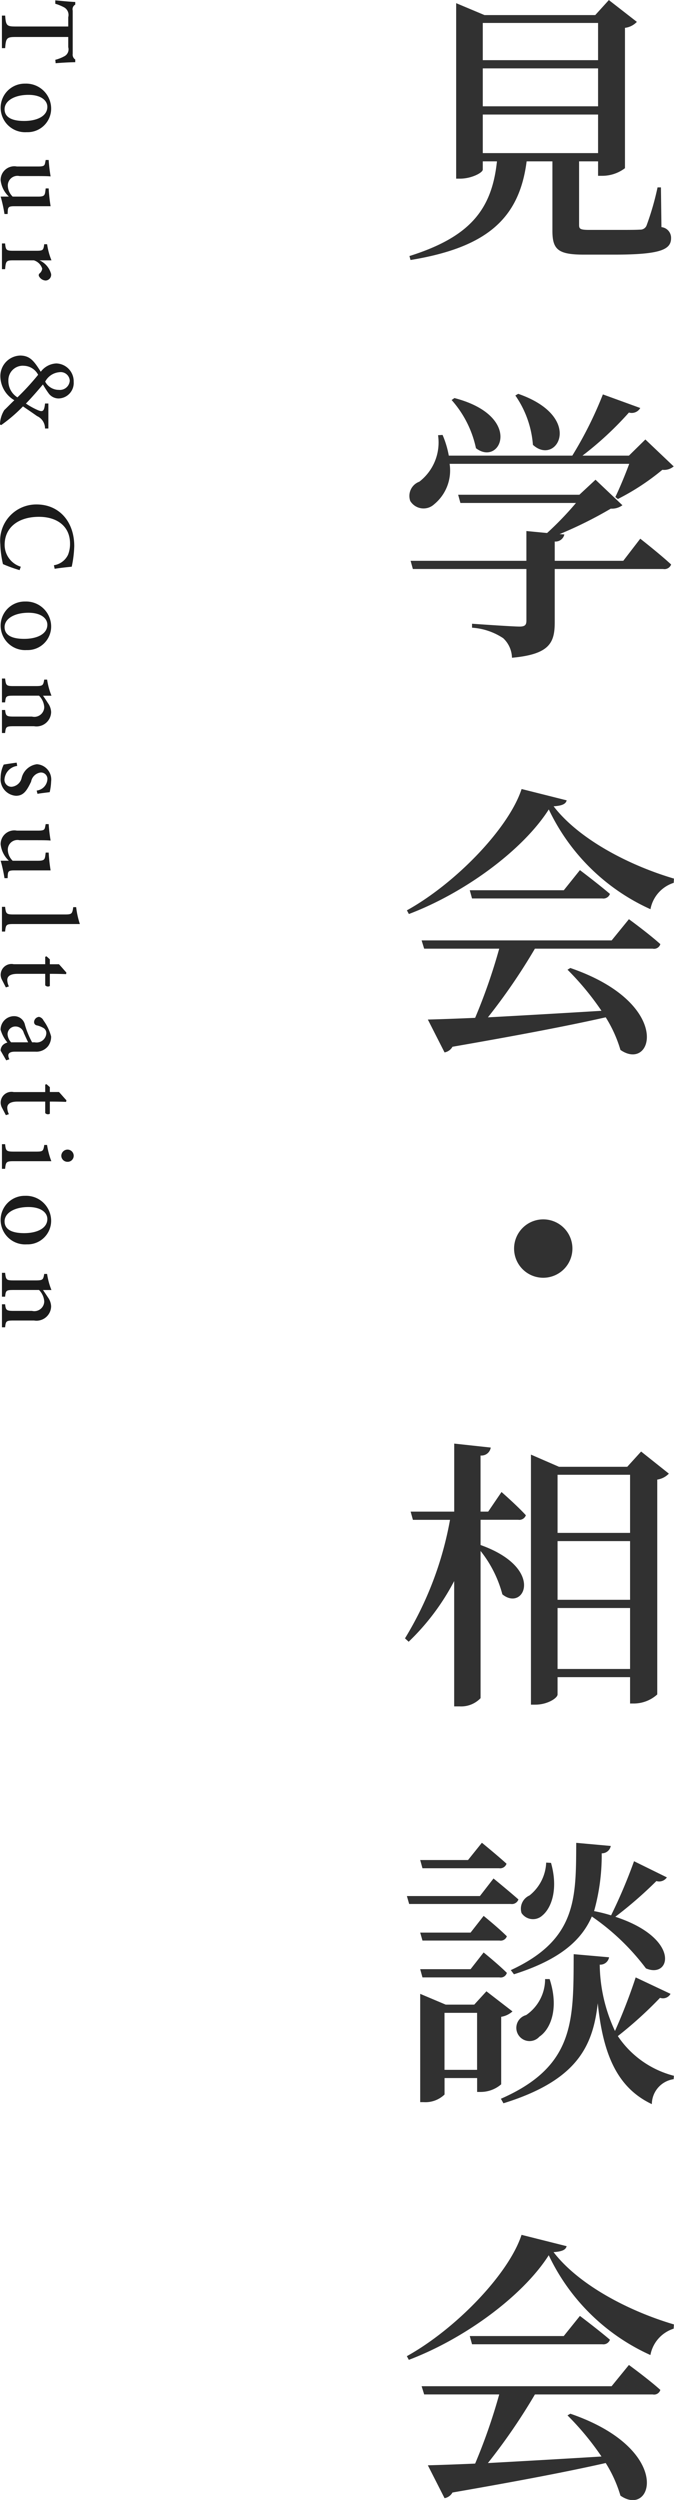 <svg id="events_ttl_pc" xmlns="http://www.w3.org/2000/svg" width="61.875" height="229.281" viewBox="0 0 61.875 229.281">
  <defs>
    <style>
      .cls-1 {
        fill: #1b1b1b;
      }

      .cls-1, .cls-2 {
        fill-rule: evenodd;
      }

      .cls-2 {
        fill: #313131;
      }
    </style>
  </defs>
  <path id="Tour_Consultation" data-name="Tour &amp; Consultation" class="cls-1" d="M6.514,5.892c0.592-.05,1.341-0.09,1.8-0.092V5.552a0.528,0.528,0,0,1-.233-0.522V1.064A0.482,0.482,0,0,1,8.315.519V0.277C7.77,0.249,7.113.187,6.482,0.125V0.439a4.34,4.34,0,0,1,.835.344,0.8,0.8,0,0,1,.354.885V2.524H2.834c-0.8,0-.891-0.082-0.953-1h-0.3V4.509h0.3c0.062-.939.163-1.022,0.953-1.022H7.671V4.422a0.713,0.713,0,0,1-.331.817,3.628,3.628,0,0,1-.857.34ZM3.709,7.764a2.209,2.209,0,0,0-2.243,2.246A2.246,2.246,0,0,0,3.86,12.217a2.162,2.162,0,0,0,2.242-2.2A2.3,2.3,0,0,0,3.709,7.764ZM3.627,11.188c-1.385,0-1.8-.5-1.8-1.076,0-.785.925-1.318,2.189-1.318,1.172,0,1.736.526,1.736,1.1C5.751,10.729,4.836,11.188,3.627,11.188ZM2.106,19.722l0.012-.269c0.022-.369.1-0.445,0.6-0.445H6.052a15.46,15.46,0,0,1-.178-1.634H5.6L5.56,17.69c-0.05.329-.122,0.436-0.647,0.436H2.569a1.451,1.451,0,0,1-.446-1.015,0.887,0.887,0,0,1,1.083-.868H4.584c0.643,0,1.13,0,1.468.03a15.073,15.073,0,0,1-.178-1.507H5.6l-0.052.267c-0.054.253-.112,0.33-0.637,0.33H2.952a1.257,1.257,0,0,0-1.487,1.26,2.421,2.421,0,0,0,.753,1.5H1.465a12.96,12.96,0,0,1,.352,1.6H2.106Zm-0.23,5.06c0.064-.757.11-0.811,0.759-0.811H4.517a1.16,1.16,0,0,1,.764.76,0.668,0.668,0,0,1-.259.453A0.211,0.211,0,0,0,5,25.453a0.727,0.727,0,0,0,.6.37,0.532,0.532,0,0,0,.5-0.592,1.907,1.907,0,0,0-1.068-1.26h1.1a6.152,6.152,0,0,1-.4-1.479H5.465c-0.075.56-.109,0.6-0.74,0.6h-2.1c-0.641,0-.691-0.058-0.751-0.67H1.585v2.36H1.876ZM5.847,39.4V37.1H5.541c-0.078.73-.213,0.8-0.67,0.605a6.9,6.9,0,0,1-1.085-.6c0.635-.65,1.289-1.429,1.56-1.749a8.907,8.907,0,0,0,.551.851,1.142,1.142,0,0,0,.882.432,1.422,1.422,0,0,0,1.392-1.523,1.642,1.642,0,0,0-1.6-1.69,1.887,1.887,0,0,0-1.423.763c-0.606-.963-0.974-1.478-1.887-1.487a1.883,1.883,0,0,0-1.818,2.013A2.568,2.568,0,0,0,2.721,36.8c-0.345.327-.78,0.78-0.918,0.9a2.619,2.619,0,0,0-.4,1.323l0.112,0.058a14.071,14.071,0,0,0,2-1.715c0.52,0.351.914,0.622,1.291,0.888a1.238,1.238,0,0,1,.732,1.14H5.847Zm0.925-3.549a1.406,1.406,0,0,1-1.217-.756,1.625,1.625,0,0,1,1.3-.865,0.83,0.83,0,0,1,.954.786A0.908,0.908,0,0,1,6.772,35.847Zm-3.212-2.21a1.52,1.52,0,0,1,1.346.827,22.755,22.755,0,0,1-1.9,2.07A1.764,1.764,0,0,1,2.176,35,1.324,1.324,0,0,1,3.559,33.637ZM3.315,52.07a2.094,2.094,0,0,1-1.482-2.013c0-1.574,1.239-2.563,3.15-2.563,1.635,0,2.852.844,2.852,2.457a2.7,2.7,0,0,1-.181,1.017,1.722,1.722,0,0,1-1.3.966l0.07,0.326c0.489-.078,1.114-0.148,1.567-0.19a10.279,10.279,0,0,0,.232-1.889c0-2.268-1.407-3.822-3.452-3.822A3.315,3.315,0,0,0,1.435,50a9.01,9.01,0,0,0,.243,1.831,12.951,12.951,0,0,0,1.527.552Zm0.394,3.191a2.209,2.209,0,0,0-2.243,2.246A2.246,2.246,0,0,0,3.86,59.715a2.162,2.162,0,0,0,2.242-2.2A2.3,2.3,0,0,0,3.709,55.262ZM3.627,58.686c-1.385,0-1.8-.5-1.8-1.076,0-.785.925-1.318,2.189-1.318,1.172,0,1.736.526,1.736,1.1C5.751,58.227,4.836,58.686,3.627,58.686ZM1.585,67.322H1.876c0.062-.562.092-0.622,0.761-0.622h1.9A1.343,1.343,0,0,0,6.1,65.4a1.5,1.5,0,0,0-.293-0.821C5.645,64.322,5.495,64.1,5.355,63.9c0.238,0,.563,0,0.777,0a6.407,6.407,0,0,1-.4-1.477H5.465c-0.09.522-.12,0.594-0.761,0.594H2.642c-0.658,0-.692-0.06-0.766-0.694H1.585v2.188H1.876c0.06-.557.084-0.614,0.759-0.614H4.988a1.654,1.654,0,0,1,.48,1.045,0.911,0.911,0,0,1-1.126.872H2.682c-0.681,0-.746-0.055-0.806-0.605H1.585v2.107ZM4.846,72.9c0.245-.048.877-0.122,1.122-0.152A5.005,5.005,0,0,0,6.1,71.769a1.407,1.407,0,0,0-1.311-1.586,1.668,1.668,0,0,0-1.4,1.275,1.036,1.036,0,0,1-.921.794,0.638,0.638,0,0,1-.651-0.676,1.343,1.343,0,0,1,1.17-1.236l-0.052-.3c-0.333.038-.908,0.128-1.187,0.176a2.726,2.726,0,0,0-.283,1.2,1.515,1.515,0,0,0,1.407,1.663c0.683,0,.99-0.451,1.391-1.3a1.023,1.023,0,0,1,.868-0.835,0.59,0.59,0,0,1,.628.6A1.113,1.113,0,0,1,4.773,72.6Zm-2.74,7.735,0.012-.269c0.022-.369.1-0.445,0.6-0.445H6.052a15.46,15.46,0,0,1-.178-1.634H5.6L5.56,78.6c-0.05.329-.122,0.436-0.647,0.436H2.569a1.451,1.451,0,0,1-.446-1.015,0.887,0.887,0,0,1,1.083-.868H4.584c0.643,0,1.13,0,1.468.03a15.073,15.073,0,0,1-.178-1.507H5.6l-0.052.267c-0.054.253-.112,0.33-0.637,0.33H2.952a1.257,1.257,0,0,0-1.487,1.26,2.421,2.421,0,0,0,.753,1.5H1.465a12.96,12.96,0,0,1,.352,1.6H2.106ZM1.585,85.531H1.876c0.062-.635.11-0.69,0.77-0.69H8.739a7.66,7.66,0,0,1-.34-1.549H8.129c-0.085.618-.145,0.67-0.739,0.67H2.646c-0.654,0-.7-0.069-0.77-0.7H1.585v2.266Zm0.36,5.123,0.278-.092a1.4,1.4,0,0,1-.149-0.586c0-.247.139-0.567,0.943-0.567H5.556v1.051a0.333,0.333,0,0,0,.426.064V89.408c0.528,0,1.1.01,1.492,0.028L7.5,89.29C7.3,89.072,7.027,88.746,6.82,88.529H5.982V88.078L5.676,87.8l-0.12.044v0.681H2.669a0.994,0.994,0,0,0-1.2,1.024,1.022,1.022,0,0,0,.126.424Zm0.033,6.688,0.291-.1a0.787,0.787,0,0,1-.1-0.351c0-.176.136-0.344,0.6-0.344H4.656a1.376,1.376,0,0,0,1.172-.517A1.447,1.447,0,0,0,6.1,95.154a4.35,4.35,0,0,0-.7-1.468,0.593,0.593,0,0,0-.412-0.333,0.5,0.5,0,0,0-.454.467,0.3,0.3,0,0,0,.25.315,2.1,2.1,0,0,1,.651.264,0.564,0.564,0,0,1,.224.457,0.893,0.893,0,0,1-1.064.833H4.353A7.963,7.963,0,0,1,3.7,94.1a1.006,1.006,0,0,0-1-.811,1.241,1.241,0,0,0-1.24,1.245,3.2,3.2,0,0,0,.629,1.174,0.934,0.934,0,0,0-.435.243,0.763,0.763,0,0,0-.193.5Zm0.45-1.653A1.189,1.189,0,0,1,2.1,94.938a0.718,0.718,0,0,1,.768-0.7,0.78,0.78,0,0,1,.721.588c0.1,0.224.292,0.65,0.4,0.863H2.428ZM1.945,102.37l0.278-.091a1.4,1.4,0,0,1-.149-0.587c0-.247.139-0.567,0.943-0.567H5.556v1.051a0.332,0.332,0,0,0,.426.063v-1.114c0.528,0,1.1.01,1.492,0.028l0.031-.146c-0.207-.219-0.478-0.544-0.685-0.761H5.982V99.8l-0.306-.273-0.12.043v0.681H2.669a0.994,0.994,0,0,0-1.2,1.024,1.023,1.023,0,0,0,.126.425Zm5.65,4.278a0.554,0.554,0,0,0,.578-0.547,0.571,0.571,0,0,0-.578-0.574,0.579,0.579,0,0,0-.562.564A0.564,0.564,0,0,0,7.6,106.648Zm-6.01.643H1.876c0.062-.637.115-0.7,0.795-0.7H6.12a7.237,7.237,0,0,1-.393-1.489H5.471c-0.093.576-.133,0.61-0.761,0.61H2.671c-0.685,0-.733-0.068-0.795-0.682H1.585v2.263Zm2.123,2.475a2.209,2.209,0,0,0-2.243,2.245,2.246,2.246,0,0,0,2.394,2.208,2.162,2.162,0,0,0,2.242-2.2A2.3,2.3,0,0,0,3.709,109.766ZM3.627,113.19c-1.385,0-1.8-.5-1.8-1.077,0-.785.925-1.318,2.189-1.318,1.172,0,1.736.526,1.736,1.1C5.751,112.731,4.836,113.19,3.627,113.19Zm-2.042,8.636H1.876c0.062-.562.092-0.622,0.761-0.622h1.9A1.343,1.343,0,0,0,6.1,119.9a1.5,1.5,0,0,0-.293-0.82c-0.165-.255-0.314-0.473-0.454-0.673,0.238,0,.563,0,0.777,0a6.41,6.41,0,0,1-.4-1.477H5.465c-0.09.522-.12,0.594-0.761,0.594H2.642c-0.658,0-.692-0.06-0.766-0.695H1.585v2.188H1.876c0.06-.557.084-0.614,0.759-0.614H4.988a1.656,1.656,0,0,1,.48,1.045,0.911,0.911,0,0,1-1.126.872H2.682c-0.681,0-.746-0.055-0.806-0.606H1.585v2.107Z" transform="translate(-1.406 -0.094)"/>
  <path id="見学会_相談会" data-name="見学会･相談会" class="cls-2" d="M45.727,10.6H56.31v3.536H45.727V10.6ZM56.31,2.2V5.611H45.727V2.2H56.31Zm0,7.644H45.727V6.365H56.31V9.849Zm5.772,7.436H61.77a25.121,25.121,0,0,1-1.014,3.51,0.609,0.609,0,0,1-.6.364c-0.364.026-1.2,0.026-2.158,0.026H55.53c-0.884,0-.962-0.1-0.962-0.468V14.893H56.31v1.326H56.7a3.452,3.452,0,0,0,2.08-.7V2.647A1.788,1.788,0,0,0,59.872,2.1L57.3,0.1,56.05,1.477H45.883l-2.6-1.092V16.479h0.364c1.04,0,2.08-.546,2.08-0.832V14.893h1.3c-0.468,4.446-2.5,6.942-8.034,8.684l0.1,0.364c6.968-1.144,9.984-3.77,10.66-9.048h2.366v6.37c0,1.716.52,2.184,2.886,2.184h2.808c4.238,0,5.2-.468,5.2-1.508a0.988,0.988,0,0,0-.884-1.014ZM48.717,36.368a9.131,9.131,0,0,1,1.612,4.524c2.184,2,4.784-2.548-1.352-4.68Zm-5.85.416A9.665,9.665,0,0,1,45.1,41.2c2.262,1.742,4.394-2.938-1.976-4.6ZM58.624,51.527H52.332V49.759a0.83,0.83,0,0,0,.884-0.65l-0.442-.026a37.761,37.761,0,0,0,4.706-2.34,1.614,1.614,0,0,0,1.066-.312l-2.47-2.34-1.482,1.378H43.465l0.208,0.754H54.282a29.331,29.331,0,0,1-2.652,2.756l-1.9-.182v2.73H39.1l0.208,0.754H49.732v4.732c0,0.39-.13.546-0.624,0.546-0.676,0-4.368-.26-4.368-0.26v0.364a5.857,5.857,0,0,1,2.86.962,2.53,2.53,0,0,1,.806,1.794c3.458-.312,3.926-1.378,3.926-3.25V52.281H62.29a0.651,0.651,0,0,0,.728-0.416c-1.04-.962-2.834-2.366-2.834-2.366ZM60.652,40.4l-1.508,1.482H54.88a30.346,30.346,0,0,0,4.264-3.952,0.9,0.9,0,0,0,1.04-.416l-3.432-1.248a35.361,35.361,0,0,1-2.808,5.616H42.607a8.643,8.643,0,0,0-.572-1.9l-0.416.026A4.537,4.537,0,0,1,39.9,44.273a1.389,1.389,0,0,0-.832,1.768,1.429,1.429,0,0,0,2.184.312,4.013,4.013,0,0,0,1.43-3.718H59.17c-0.364.988-.884,2.236-1.274,3.042l0.234,0.182a21.73,21.73,0,0,0,4.082-2.678,1.341,1.341,0,0,0,1.04-.312ZM57.558,86.341H40.111L40.345,87.1h6.89a52.439,52.439,0,0,1-2.21,6.344c-1.82.078-3.3,0.13-4.342,0.156l1.534,3.016a1.052,1.052,0,0,0,.728-0.52c6.292-1.092,10.738-1.95,14.067-2.7a12.01,12.01,0,0,1,1.352,2.99c2.99,2.08,4.862-4.264-4.6-7.514l-0.26.156a25.6,25.6,0,0,1,3.12,3.77c-3.848.234-7.488,0.442-10.426,0.6A54.769,54.769,0,0,0,50.512,87.1H61.328a0.6,0.6,0,0,0,.7-0.416c-1.066-.962-2.886-2.288-2.886-2.288Zm-4.394-4.6H44.531l0.208,0.754H56.7a0.636,0.636,0,0,0,.7-0.416c-1.066-.91-2.756-2.184-2.756-2.184ZM49.29,72.457c-1.17,3.588-6.032,8.632-10.53,11.128l0.182,0.338c5.148-1.95,10.478-5.876,12.845-9.594a18.928,18.928,0,0,0,9.334,9.152,3.142,3.142,0,0,1,2.132-2.418l0.026-.39c-4.082-1.2-8.71-3.588-11.05-6.63,0.78-.052,1.118-0.208,1.2-0.546Zm1.989,44.825A2.678,2.678,0,1,0,48.6,114.6,2.674,2.674,0,0,0,51.278,117.282Zm-5.057,21.449h-0.7v-5.148a0.861,0.861,0,0,0,.936-0.728l-3.354-.364v6.24h-4l0.208,0.754h3.406a31.514,31.514,0,0,1-4.134,10.868l0.338,0.312A21.428,21.428,0,0,0,43.1,145.1v11.493H43.6a2.466,2.466,0,0,0,1.924-.754v-13.5a10.841,10.841,0,0,1,2,3.978c2,1.638,3.978-2.392-2-4.524v-2.314h3.458a0.636,0.636,0,0,0,.7-0.416c-0.806-.884-2.236-2.132-2.236-2.132Zm6.37,14.43v-5.59h6.656v5.59H52.592Zm6.656-11.726v5.382H52.592v-5.382h6.656Zm0-6.084v5.33H52.592v-5.33h6.656Zm1.014-2.132-1.274,1.4H52.722l-2.574-1.118v22.933h0.416c1.092,0,2.028-.6,2.028-0.936v-1.586h6.656v2.418h0.364a3.226,3.226,0,0,0,2.132-.832V135.793a1.87,1.87,0,0,0,1.066-.546ZM48.587,181.163c4.264-1.352,6.214-3.146,7.15-5.3a21.267,21.267,0,0,1,4.966,4.758c2.288,0.988,3.224-2.756-2.808-4.732a37.877,37.877,0,0,0,3.77-3.276,0.854,0.854,0,0,0,.962-0.338l-3.016-1.482a47.592,47.592,0,0,1-2.106,4.966,13.677,13.677,0,0,0-1.56-.39,18.971,18.971,0,0,0,.7-5.3,0.829,0.829,0,0,0,.832-0.676l-3.172-.286c-0.026,5.044.078,8.866-6.006,11.674Zm2.86,0.442a3.99,3.99,0,0,1-1.742,3.3,1.213,1.213,0,1,0,1.222,1.976c1.014-.676,1.82-2.574.936-5.278H51.448Zm0.1-10.686a4.064,4.064,0,0,1-1.534,3.016,1.326,1.326,0,0,0-.728,1.612,1.265,1.265,0,0,0,1.9.234c0.858-.7,1.482-2.444.806-4.836Zm-4.316.52a0.622,0.622,0,0,0,.676-0.416c-0.858-.78-2.262-1.924-2.262-1.924l-1.274,1.586H39.981l0.208,0.754h7.046Zm-1.768,2.548H38.759l0.208,0.728H48.3A0.636,0.636,0,0,0,49,174.3c-0.884-.78-2.288-1.924-2.288-1.924Zm-0.858,3.354H39.981l0.208,0.728h7.072a0.6,0.6,0,0,0,.676-0.39c-0.78-.78-2.132-1.872-2.132-1.872Zm0,3.354H39.981l0.208,0.754h7.072a0.588,0.588,0,0,0,.676-0.416c-0.78-.78-2.132-1.872-2.132-1.872Zm-2.392,9.23V184.7h2.99v5.226h-2.99Zm5.2-4.862a2.029,2.029,0,0,0,1.04-.494l-2.392-1.846-1.118,1.222H42.321l-2.34-.988v9.933h0.312a2.533,2.533,0,0,0,1.924-.7V190.68h2.99v1.274h0.364a2.885,2.885,0,0,0,1.846-.7v-6.189Zm12.35-3.614a52.072,52.072,0,0,1-1.9,4.914,14.681,14.681,0,0,1-1.4-6.084,0.817,0.817,0,0,0,.858-0.676l-3.25-.286c-0.026,6.032.156,10.27-6.682,13.261l0.234,0.416c6.708-2.08,8.216-5.175,8.658-9.179,0.468,4.472,1.664,7.7,4.966,9.257a2.333,2.333,0,0,1,2-2.288l0.026-.312a8.838,8.838,0,0,1-5.148-3.641A36.851,36.851,0,0,0,62,183.321a0.792,0.792,0,0,0,.962-0.364Zm-2.21,37.492H40.111l0.234,0.754h6.89a52.435,52.435,0,0,1-2.21,6.344c-1.82.078-3.3,0.13-4.342,0.156l1.534,3.017a1.052,1.052,0,0,0,.728-0.52c6.292-1.092,10.738-1.95,14.067-2.705a12.031,12.031,0,0,1,1.352,2.991c2.99,2.08,4.862-4.265-4.6-7.515l-0.26.156a25.594,25.594,0,0,1,3.12,3.77c-3.848.234-7.488,0.442-10.426,0.6a54.753,54.753,0,0,0,4.316-6.292H61.328a0.6,0.6,0,0,0,.7-0.416c-1.066-.962-2.886-2.288-2.886-2.288Zm-4.394-4.6H44.531l0.208,0.754H56.7a0.636,0.636,0,0,0,.7-0.416c-1.066-.91-2.756-2.184-2.756-2.184Zm-3.874-9.282c-1.17,3.588-6.032,8.632-10.53,11.128l0.182,0.338c5.148-1.95,10.478-5.876,12.845-9.594a18.928,18.928,0,0,0,9.334,9.152,3.142,3.142,0,0,1,2.132-2.418l0.026-.39c-4.082-1.2-8.71-3.588-11.05-6.63,0.78-.052,1.118-0.208,1.2-0.546Z" transform="translate(-1.406 -0.094)"/>
</svg>

